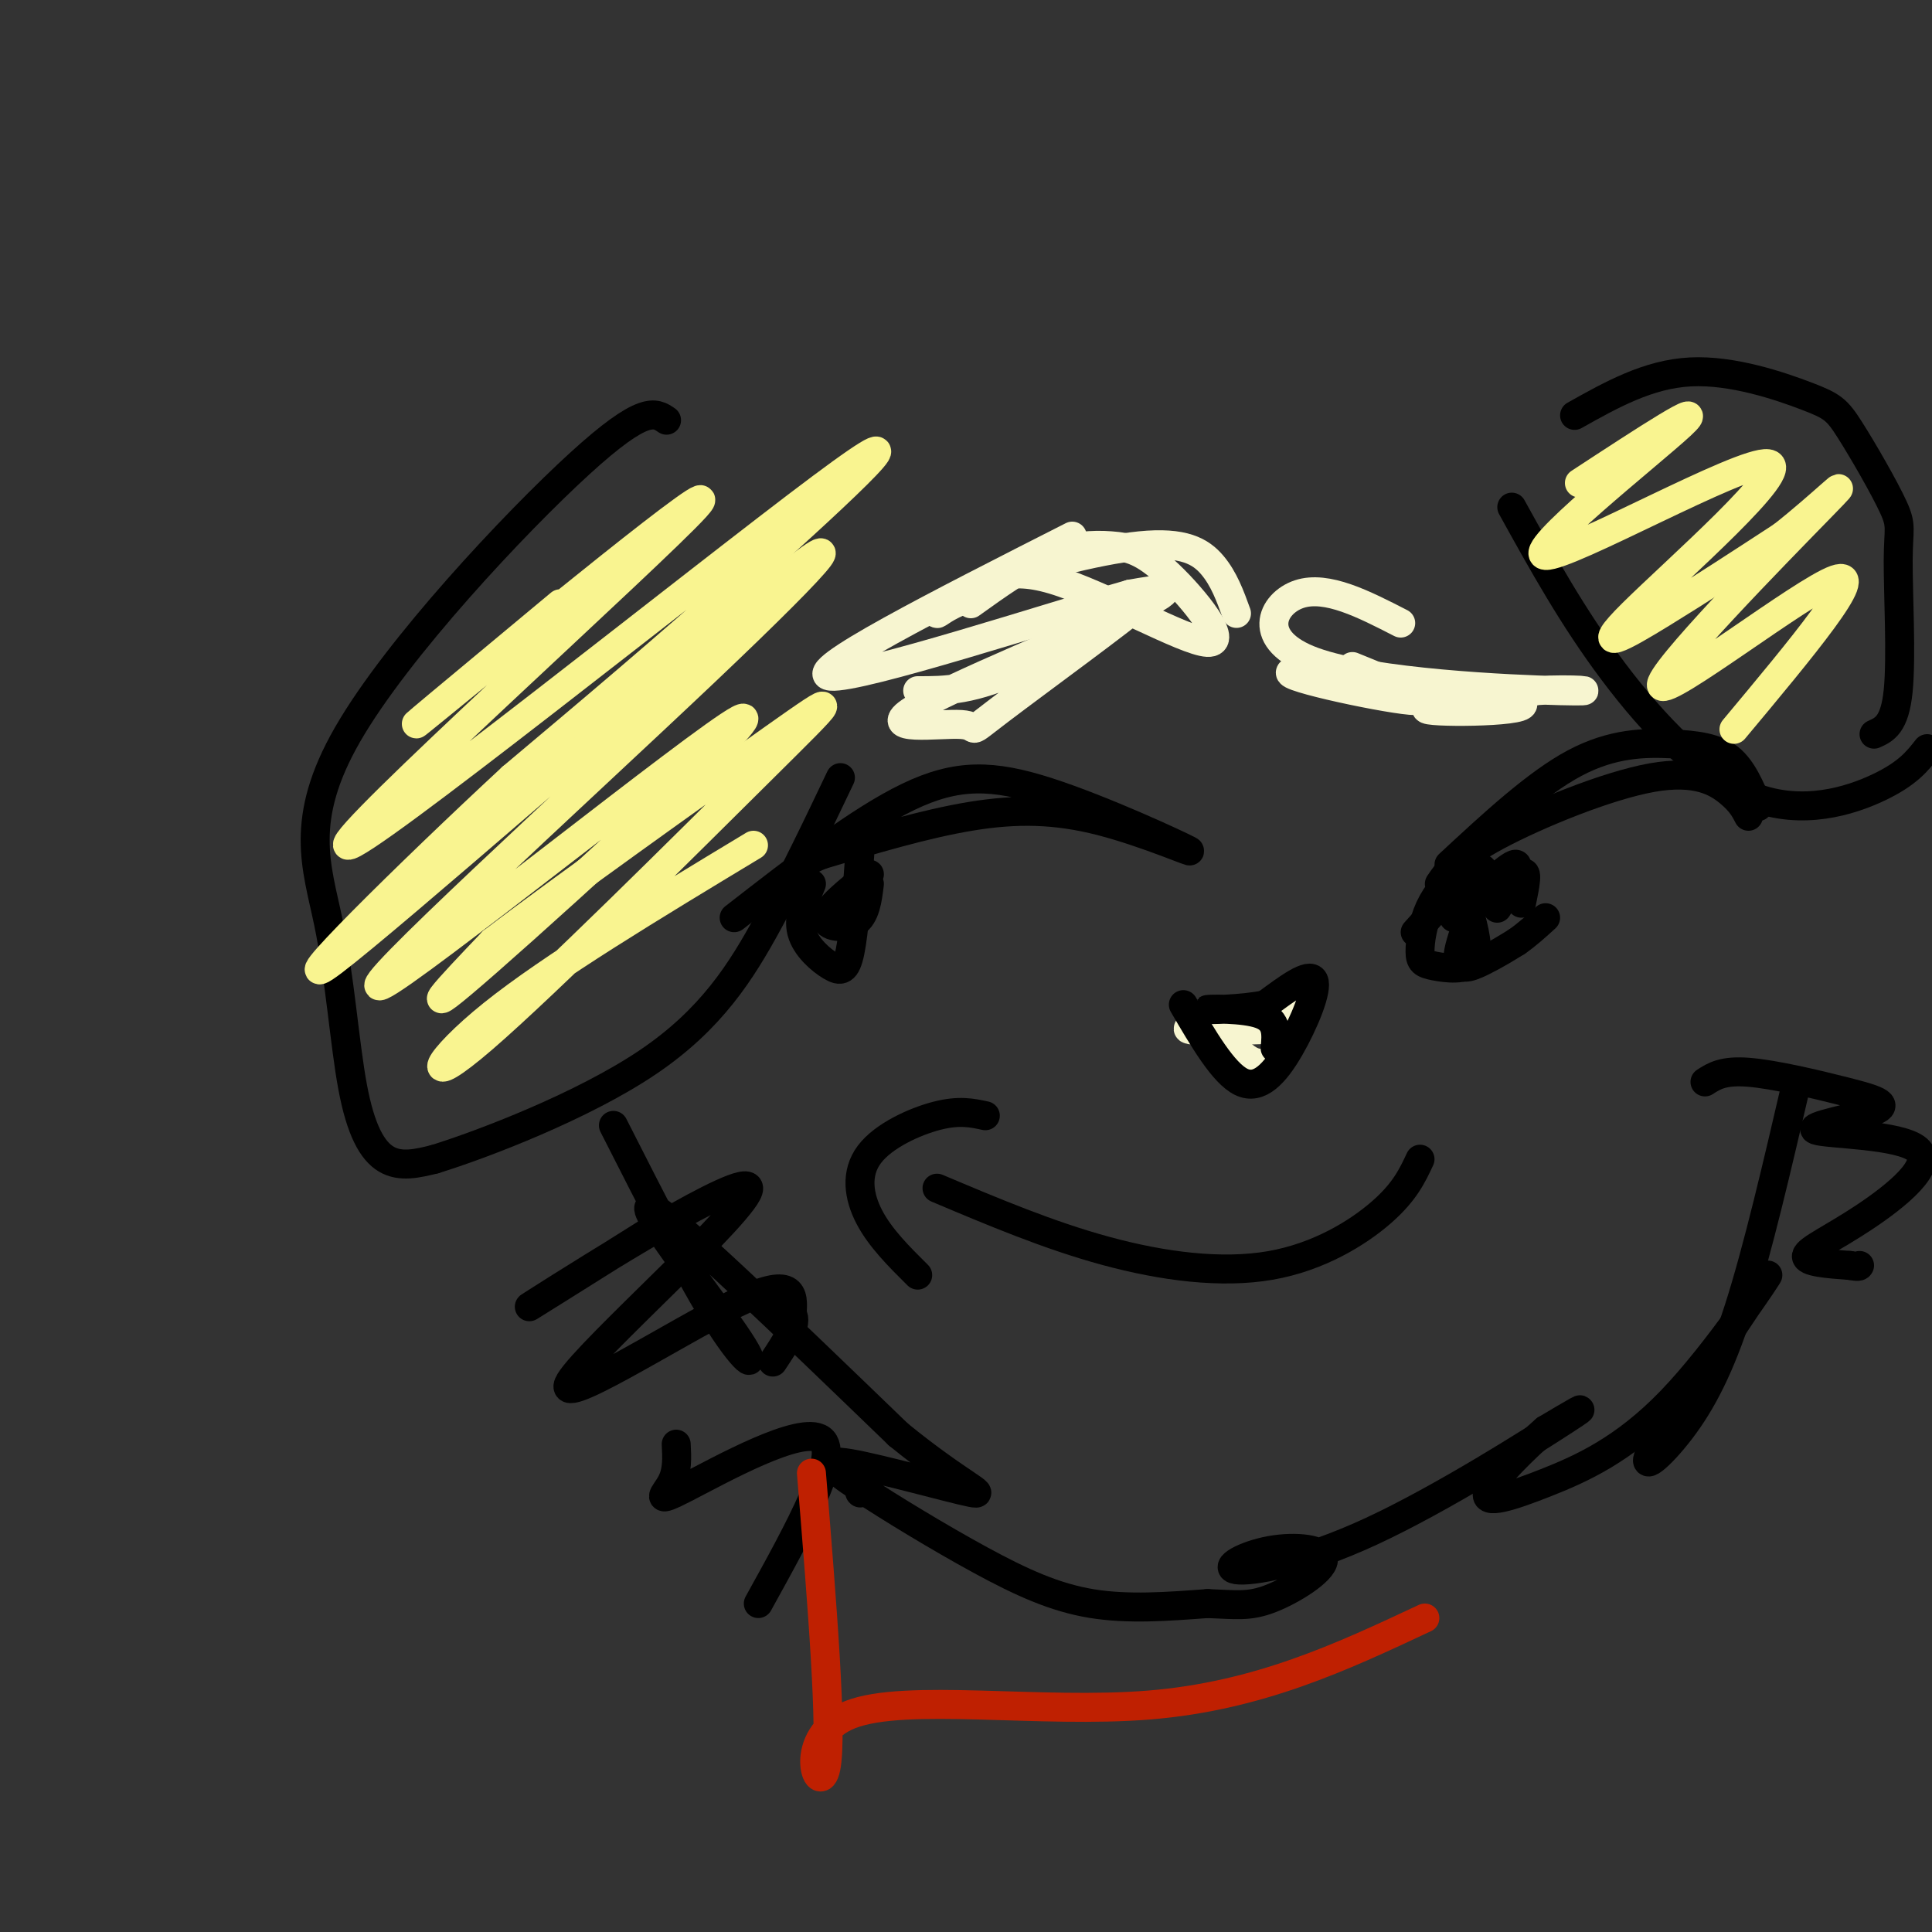 <svg viewBox='0 0 400 400' version='1.1' xmlns='http://www.w3.org/2000/svg' xmlns:xlink='http://www.w3.org/1999/xlink'><rect x="0" y="0" width="400" height="400" fill="#333333" stroke="none"/><g fill='none' stroke='#000000' stroke-width='6' stroke-linecap='round' stroke-linejoin='round'><path d='M138,87c-2.323,-1.599 -4.646,-3.197 -18,9c-13.354,12.197 -37.738,38.191 -48,56c-10.262,17.809 -6.400,27.433 -4,39c2.400,11.567 3.338,25.076 5,34c1.662,8.924 4.046,13.264 7,15c2.954,1.736 6.477,0.868 10,0'/><path d='M90,240c10.190,-3.155 30.667,-11.042 44,-20c13.333,-8.958 19.524,-18.988 25,-29c5.476,-10.012 10.238,-20.006 15,-30'/><path d='M127,233c8.149,16.048 16.298,32.095 22,41c5.702,8.905 8.958,10.667 3,2c-5.958,-8.667 -21.131,-27.762 -17,-26c4.131,1.762 27.565,24.381 51,47'/><path d='M186,297c12.749,10.379 19.121,12.828 15,12c-4.121,-0.828 -18.737,-4.932 -25,-6c-6.263,-1.068 -4.174,0.899 2,5c6.174,4.101 16.431,10.335 25,15c8.569,4.665 15.448,7.761 23,9c7.552,1.239 15.776,0.619 24,0'/><path d='M250,332c5.861,0.207 8.515,0.724 13,-1c4.485,-1.724 10.801,-5.690 11,-8c0.199,-2.310 -5.720,-2.964 -11,-2c-5.280,0.964 -9.920,3.547 -7,4c2.920,0.453 13.402,-1.224 28,-8c14.598,-6.776 33.314,-18.650 40,-23c6.686,-4.350 1.343,-1.175 -4,2'/><path d='M320,296c-3.749,3.241 -11.121,10.344 -12,13c-0.879,2.656 4.733,0.867 12,-2c7.267,-2.867 16.187,-6.810 26,-17c9.813,-10.190 20.518,-26.626 20,-26c-0.518,0.626 -12.259,18.313 -24,36'/><path d='M342,300c-2.929,5.595 1.750,1.583 6,-4c4.250,-5.583 8.071,-12.738 12,-25c3.929,-12.262 7.964,-29.631 12,-47'/><path d='M140,299c0.149,2.768 0.298,5.536 -1,8c-1.298,2.464 -4.042,4.625 3,1c7.042,-3.625 23.869,-13.036 28,-10c4.131,3.036 -4.435,18.518 -13,34'/><path d='M178,309c0.000,0.000 0.100,0.100 0.1,0.1'/><path d='M136,254c-16.386,10.287 -32.772,20.574 -24,15c8.772,-5.574 42.702,-27.010 43,-23c0.298,4.010 -33.035,33.464 -37,40c-3.965,6.536 21.439,-9.847 34,-16c12.561,-6.153 12.281,-2.077 12,2'/><path d='M164,272c1.333,2.000 -1.333,6.000 -4,10'/><path d='M353,224c1.869,-1.208 3.737,-2.415 9,-2c5.263,0.415 13.920,2.454 20,4c6.080,1.546 9.582,2.599 6,4c-3.582,1.401 -14.250,3.149 -12,4c2.250,0.851 17.418,0.805 21,4c3.582,3.195 -4.420,9.629 -11,14c-6.580,4.371 -11.737,6.677 -12,8c-0.263,1.323 4.369,1.661 9,2'/><path d='M383,262c1.833,0.333 1.917,0.167 2,0'/><path d='M152,190c12.913,-10.046 25.826,-20.091 36,-25c10.174,-4.909 17.610,-4.680 29,-1c11.390,3.680 26.733,10.811 29,12c2.267,1.189 -8.544,-3.565 -18,-6c-9.456,-2.435 -17.559,-2.553 -27,-1c-9.441,1.553 -20.221,4.776 -31,8'/><path d='M170,177c-5.833,2.333 -4.917,4.167 -4,6'/><path d='M180,181c-4.400,3.511 -8.800,7.022 -9,9c-0.200,1.978 3.800,2.422 6,1c2.200,-1.422 2.600,-4.711 3,-8'/><path d='M300,179c9.048,-8.393 18.095,-16.786 26,-21c7.905,-4.214 14.667,-4.250 20,-4c5.333,0.250 9.238,0.786 12,3c2.762,2.214 4.381,6.107 6,10'/><path d='M302,180c-2.284,2.443 -4.568,4.887 -6,8c-1.432,3.113 -2.013,6.896 -2,9c0.013,2.104 0.619,2.528 3,3c2.381,0.472 6.537,0.992 8,-1c1.463,-1.992 0.231,-6.496 -1,-11'/><path d='M194,246c11.583,4.893 23.167,9.786 35,13c11.833,3.214 23.917,4.750 34,3c10.083,-1.750 18.167,-6.786 23,-11c4.833,-4.214 6.417,-7.607 8,-11'/><path d='M190,264c-3.869,-3.839 -7.738,-7.679 -10,-12c-2.262,-4.321 -2.917,-9.125 0,-13c2.917,-3.875 9.405,-6.821 14,-8c4.595,-1.179 7.298,-0.589 10,0'/><path d='M298,183c1.905,-2.810 3.810,-5.619 12,-10c8.190,-4.381 22.667,-10.333 32,-12c9.333,-1.667 13.524,0.952 16,3c2.476,2.048 3.238,3.524 4,5'/><path d='M168,183c-1.417,3.464 -2.833,6.929 -2,10c0.833,3.071 3.917,5.750 6,7c2.083,1.250 3.167,1.071 4,-3c0.833,-4.071 1.417,-12.036 2,-20'/><path d='M293,193c6.589,-7.333 13.179,-14.667 14,-13c0.821,1.667 -4.125,12.333 -5,17c-0.875,4.667 2.321,3.333 5,2c2.679,-1.333 4.839,-2.667 7,-4'/><path d='M314,195c2.167,-1.500 4.083,-3.250 6,-5'/><path d='M301,190c6.095,-5.911 12.190,-11.821 13,-11c0.810,0.821 -3.667,8.375 -4,9c-0.333,0.625 3.476,-5.679 5,-7c1.524,-1.321 0.762,2.339 0,6'/><path d='M313,105c6.310,11.417 12.619,22.833 21,34c8.381,11.167 18.833,22.083 29,26c10.167,3.917 20.048,0.833 26,-2c5.952,-2.833 7.976,-5.417 10,-8'/><path d='M326,86c7.627,-4.278 15.254,-8.557 24,-9c8.746,-0.443 18.610,2.948 24,5c5.390,2.052 6.306,2.765 9,7c2.694,4.235 7.165,11.991 9,16c1.835,4.009 1.032,4.272 1,11c-0.032,6.728 0.705,19.922 0,27c-0.705,7.078 -2.853,8.039 -5,9'/></g>
<g fill='none' stroke='#F7F5D0' stroke-width='6' stroke-linecap='round' stroke-linejoin='round'><path d='M190,143c5.717,0.007 11.434,0.015 22,-5c10.566,-5.015 25.980,-15.051 24,-13c-1.980,2.051 -21.354,16.191 -29,22c-7.646,5.809 -3.565,3.289 -8,3c-4.435,-0.289 -17.386,1.653 -10,-3c7.386,-4.653 35.110,-15.901 46,-21c10.890,-5.099 4.945,-4.050 -1,-3'/><path d='M234,123c-16.156,4.600 -56.044,17.600 -62,17c-5.956,-0.600 22.022,-14.800 50,-29'/><path d='M280,138c9.362,3.797 18.724,7.595 12,7c-6.724,-0.595 -29.534,-5.582 -24,-6c5.534,-0.418 39.413,3.734 46,6c6.587,2.266 -14.118,2.648 -18,2c-3.882,-0.648 9.059,-2.324 22,-4'/><path d='M318,143c7.512,-0.498 15.292,0.258 5,0c-10.292,-0.258 -38.656,-1.531 -51,-6c-12.344,-4.469 -8.670,-12.134 -3,-14c5.670,-1.866 13.335,2.067 21,6'/></g>
<g fill='none' stroke='#F9F490' stroke-width='6' stroke-linecap='round' stroke-linejoin='round'><path d='M116,125c-19.557,16.262 -39.115,32.523 -25,21c14.115,-11.523 61.901,-50.831 53,-41c-8.901,9.831 -74.489,68.800 -72,70c2.489,1.200 73.055,-55.369 98,-74c24.945,-18.631 4.270,0.677 -14,17c-18.270,16.323 -34.135,29.662 -50,43'/><path d='M106,161c-21.164,19.615 -49.073,47.152 -37,38c12.073,-9.152 64.130,-54.993 87,-74c22.870,-19.007 16.554,-11.182 -10,14c-26.554,25.182 -73.344,67.719 -67,65c6.344,-2.719 65.823,-50.694 74,-55c8.177,-4.306 -34.950,35.055 -52,50c-17.050,14.945 -8.025,5.472 1,-4'/><path d='M102,195c12.509,-9.595 43.280,-31.582 58,-42c14.720,-10.418 13.389,-9.267 -2,6c-15.389,15.267 -44.835,44.649 -58,56c-13.165,11.351 -10.047,4.672 2,-5c12.047,-9.672 33.024,-22.336 54,-35'/><path d='M327,100c13.672,-8.951 27.344,-17.902 21,-12c-6.344,5.902 -32.703,26.656 -28,27c4.703,0.344 40.467,-19.722 46,-19c5.533,0.722 -19.164,22.233 -28,31c-8.836,8.767 -1.810,4.791 6,0c7.810,-4.791 16.405,-10.395 25,-16'/><path d='M369,111c8.321,-6.526 16.622,-14.842 8,-6c-8.622,8.842 -34.167,34.842 -33,37c1.167,2.158 29.048,-19.526 36,-22c6.952,-2.474 -7.024,14.263 -21,31'/></g>
<g fill='none' stroke='#F7F5D0' stroke-width='6' stroke-linecap='round' stroke-linejoin='round'><path d='M201,125c5.529,-3.961 11.057,-7.922 16,-10c4.943,-2.078 9.300,-2.272 13,-2c3.700,0.272 6.744,1.011 12,6c5.256,4.989 12.723,14.228 8,14c-4.723,-0.228 -21.635,-9.922 -32,-13c-10.365,-3.078 -14.182,0.461 -18,4'/><path d='M200,124c-4.291,1.524 -6.017,3.334 -6,3c0.017,-0.334 1.778,-2.811 10,-6c8.222,-3.189 22.906,-7.089 32,-8c9.094,-0.911 12.598,1.168 15,4c2.402,2.832 3.701,6.416 5,10'/><path d='M252,212c3.156,4.489 6.311,8.978 10,8c3.689,-0.978 7.911,-7.422 8,-10c0.089,-2.578 -3.956,-1.289 -8,0'/><path d='M262,210c-5.733,0.667 -16.067,2.333 -16,3c0.067,0.667 10.533,0.333 21,0'/></g>
<g fill='none' stroke='#000000' stroke-width='6' stroke-linecap='round' stroke-linejoin='round'><path d='M245,208c4.149,7.107 8.298,14.214 12,16c3.702,1.786 6.958,-1.750 10,-7c3.042,-5.250 5.869,-12.214 5,-14c-0.869,-1.786 -5.435,1.607 -10,5'/><path d='M262,208c-4.881,1.024 -12.083,1.083 -12,1c0.083,-0.083 7.452,-0.310 11,1c3.548,1.310 3.274,4.155 3,7'/></g>
<g fill='none' stroke='#BF2001' stroke-width='6' stroke-linecap='round' stroke-linejoin='round'><path d='M168,305c2.208,27.071 4.417,54.143 3,61c-1.417,6.857 -6.458,-6.500 5,-11c11.458,-4.500 39.417,-0.143 62,-2c22.583,-1.857 39.792,-9.929 57,-18'/></g>
</svg>